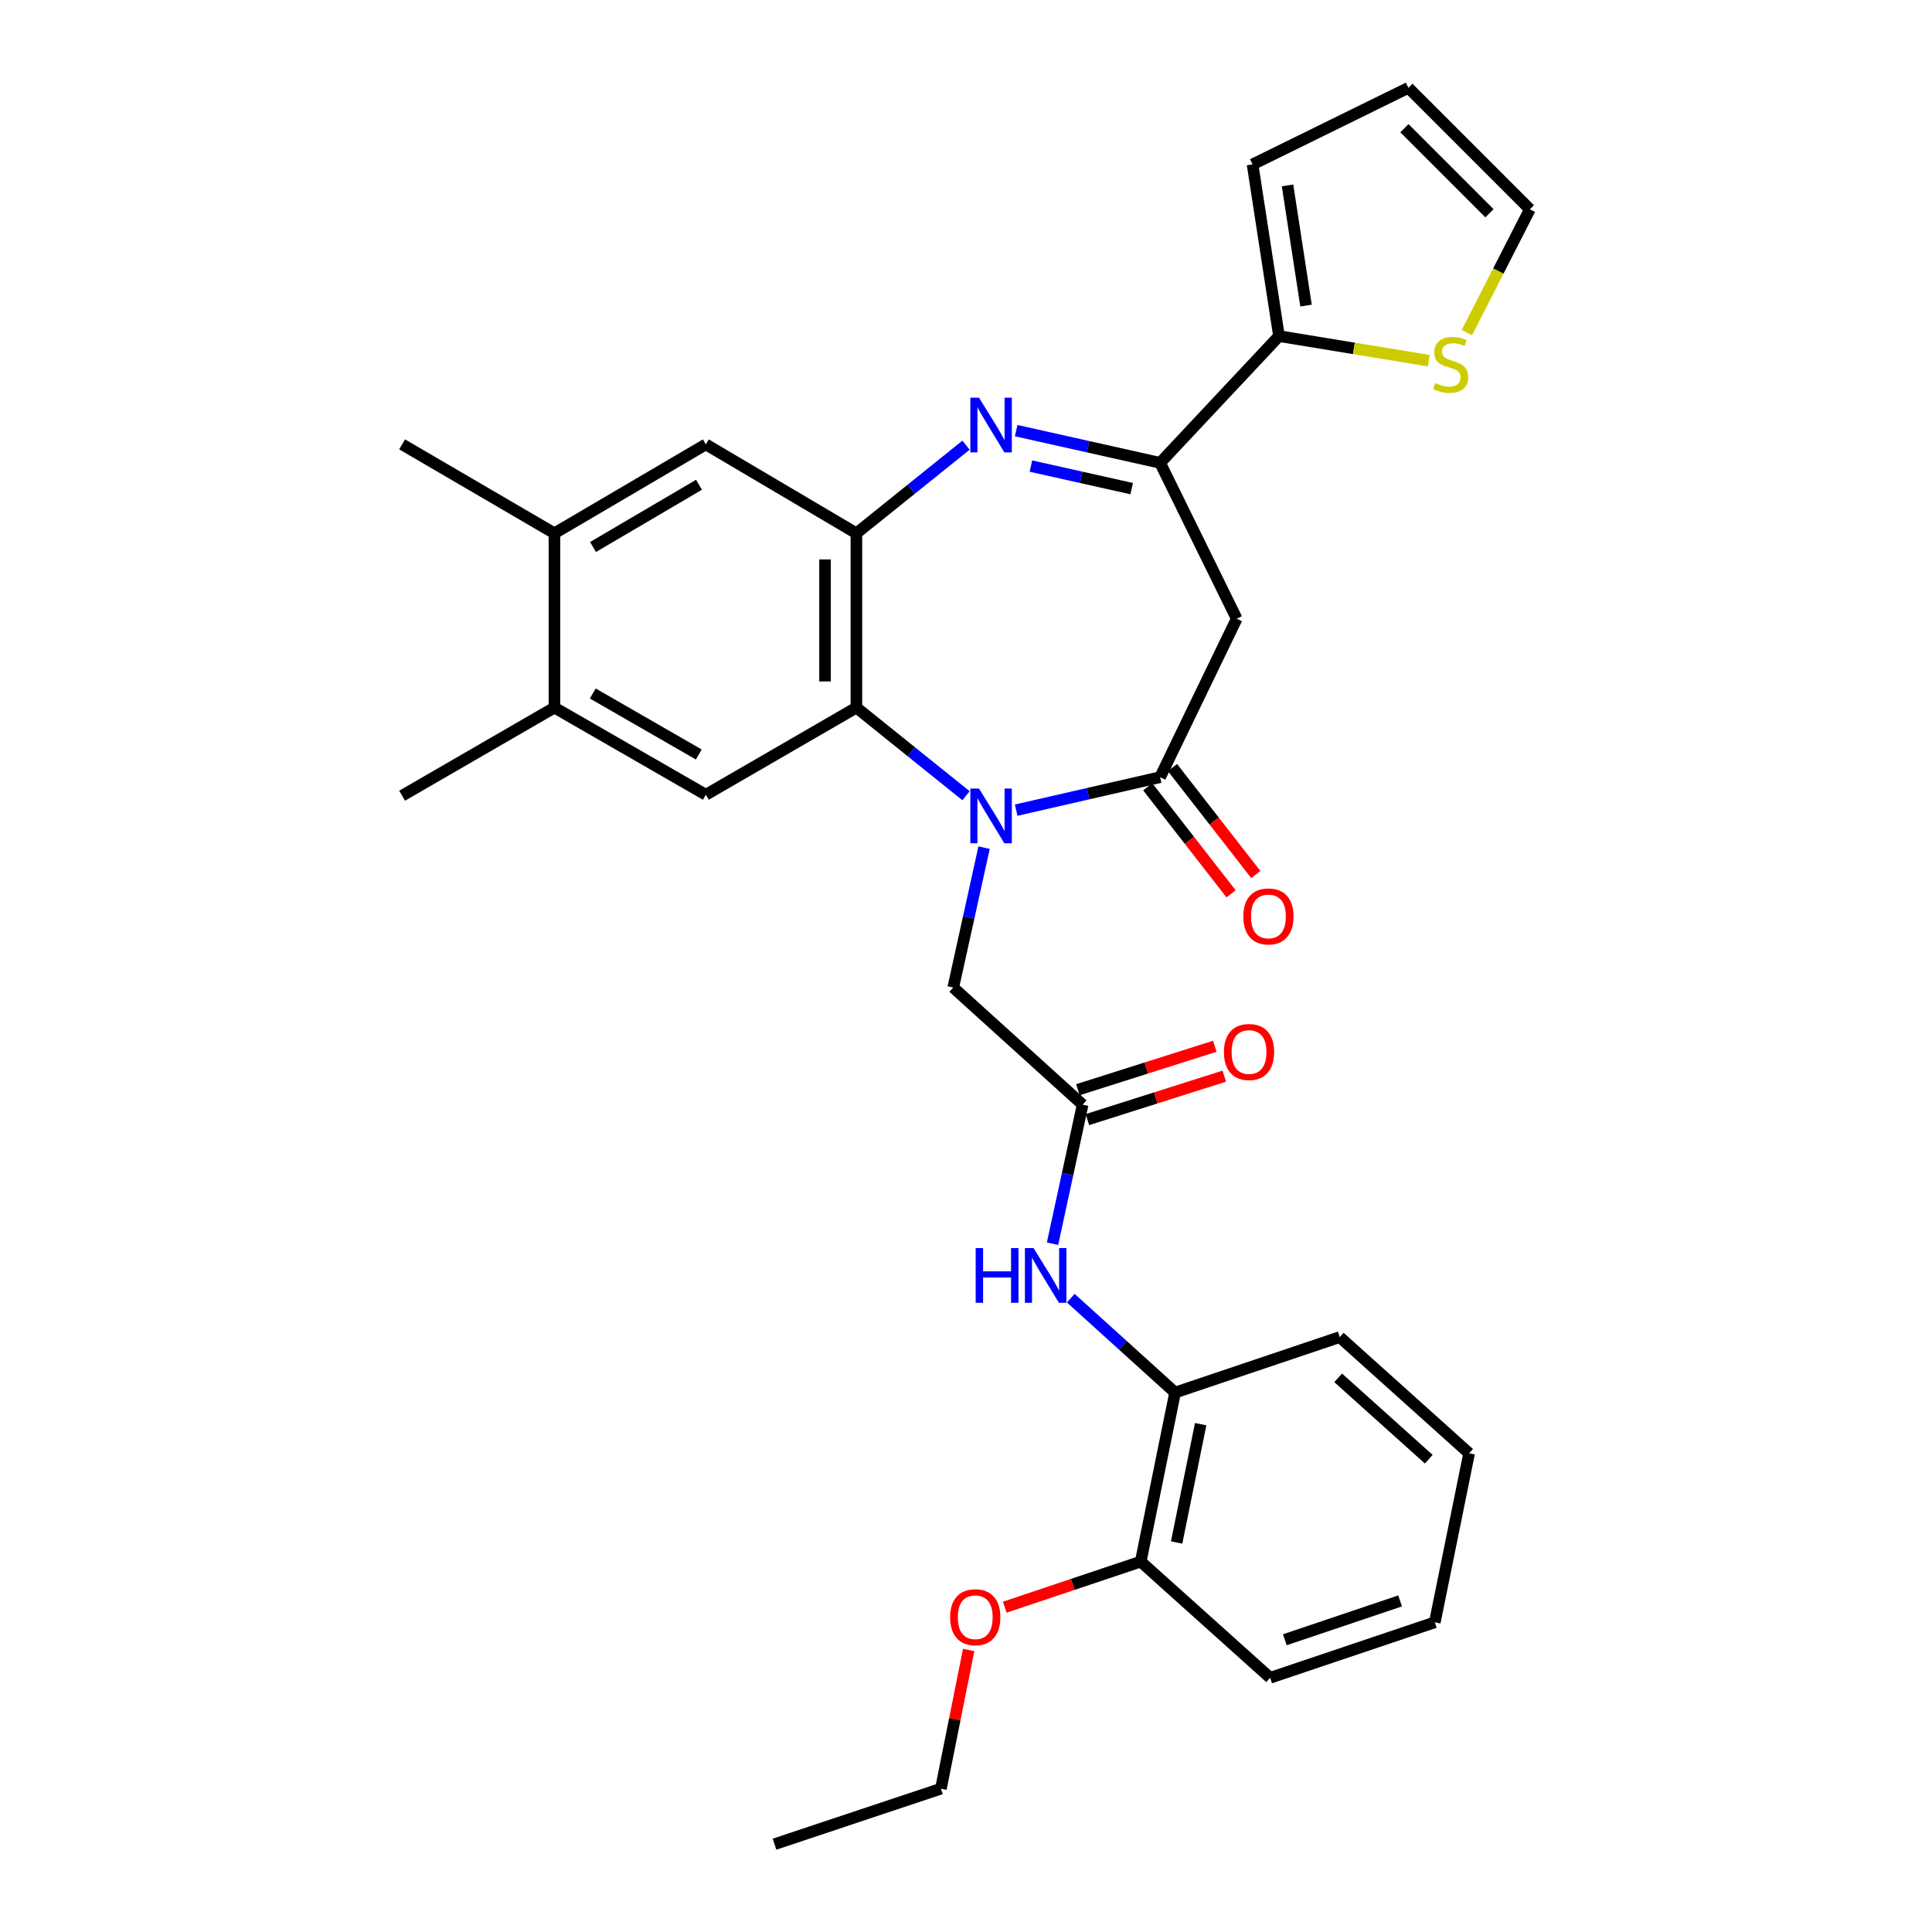 <?xml version='1.0' encoding='iso-8859-1'?>
<svg version='1.1' baseProfile='full'
              xmlns='http://www.w3.org/2000/svg'
                      xmlns:rdkit='http://www.rdkit.org/xml'
                      xmlns:xlink='http://www.w3.org/1999/xlink'
                  xml:space='preserve'
width='1000px' height='1000px' viewBox='0 0 1000 1000'>
<!-- END OF HEADER -->
<rect style='opacity:1.0;fill:#FFFFFF;stroke:none' width='1000' height='1000' x='0' y='0'> </rect>
<path class='bond-1' d='M 525.971,419.335 L 563.221,410.799' style='fill:none;fill-rule:evenodd;stroke:#0000FF;stroke-width:6px;stroke-linecap:butt;stroke-linejoin:miter;stroke-opacity:1' />
<path class='bond-1' d='M 563.221,410.799 L 600.471,402.262' style='fill:none;fill-rule:evenodd;stroke:#000000;stroke-width:6px;stroke-linecap:butt;stroke-linejoin:miter;stroke-opacity:1' />
<path class='bond-2' d='M 500.011,411.876 L 471.641,389.063' style='fill:none;fill-rule:evenodd;stroke:#0000FF;stroke-width:6px;stroke-linecap:butt;stroke-linejoin:miter;stroke-opacity:1' />
<path class='bond-2' d='M 471.641,389.063 L 443.271,366.249' style='fill:none;fill-rule:evenodd;stroke:#000000;stroke-width:6px;stroke-linecap:butt;stroke-linejoin:miter;stroke-opacity:1' />
<path class='bond-10' d='M 509.363,438.745 L 501.381,474.946' style='fill:none;fill-rule:evenodd;stroke:#0000FF;stroke-width:6px;stroke-linecap:butt;stroke-linejoin:miter;stroke-opacity:1' />
<path class='bond-10' d='M 501.381,474.946 L 493.398,511.147' style='fill:none;fill-rule:evenodd;stroke:#000000;stroke-width:6px;stroke-linecap:butt;stroke-linejoin:miter;stroke-opacity:1' />
<path class='bond-0' d='M 500.011,230.42 L 471.641,253.227' style='fill:none;fill-rule:evenodd;stroke:#0000FF;stroke-width:6px;stroke-linecap:butt;stroke-linejoin:miter;stroke-opacity:1' />
<path class='bond-0' d='M 471.641,253.227 L 443.271,276.033' style='fill:none;fill-rule:evenodd;stroke:#000000;stroke-width:6px;stroke-linecap:butt;stroke-linejoin:miter;stroke-opacity:1' />
<path class='bond-31' d='M 525.968,222.894 L 563.22,231.232' style='fill:none;fill-rule:evenodd;stroke:#0000FF;stroke-width:6px;stroke-linecap:butt;stroke-linejoin:miter;stroke-opacity:1' />
<path class='bond-31' d='M 563.22,231.232 L 600.471,239.569' style='fill:none;fill-rule:evenodd;stroke:#000000;stroke-width:6px;stroke-linecap:butt;stroke-linejoin:miter;stroke-opacity:1' />
<path class='bond-31' d='M 533.598,241.238 L 559.674,247.074' style='fill:none;fill-rule:evenodd;stroke:#0000FF;stroke-width:6px;stroke-linecap:butt;stroke-linejoin:miter;stroke-opacity:1' />
<path class='bond-31' d='M 559.674,247.074 L 585.75,252.91' style='fill:none;fill-rule:evenodd;stroke:#000000;stroke-width:6px;stroke-linecap:butt;stroke-linejoin:miter;stroke-opacity:1' />
<path class='bond-5' d='M 600.471,402.262 L 640.118,320.244' style='fill:none;fill-rule:evenodd;stroke:#000000;stroke-width:6px;stroke-linecap:butt;stroke-linejoin:miter;stroke-opacity:1' />
<path class='bond-16' d='M 594.066,407.249 L 615.634,434.947' style='fill:none;fill-rule:evenodd;stroke:#000000;stroke-width:6px;stroke-linecap:butt;stroke-linejoin:miter;stroke-opacity:1' />
<path class='bond-16' d='M 615.634,434.947 L 637.202,462.646' style='fill:none;fill-rule:evenodd;stroke:#FF0000;stroke-width:6px;stroke-linecap:butt;stroke-linejoin:miter;stroke-opacity:1' />
<path class='bond-16' d='M 606.875,397.275 L 628.443,424.973' style='fill:none;fill-rule:evenodd;stroke:#000000;stroke-width:6px;stroke-linecap:butt;stroke-linejoin:miter;stroke-opacity:1' />
<path class='bond-16' d='M 628.443,424.973 L 650.011,452.672' style='fill:none;fill-rule:evenodd;stroke:#FF0000;stroke-width:6px;stroke-linecap:butt;stroke-linejoin:miter;stroke-opacity:1' />
<path class='bond-3' d='M 443.271,366.249 L 443.271,276.033' style='fill:none;fill-rule:evenodd;stroke:#000000;stroke-width:6px;stroke-linecap:butt;stroke-linejoin:miter;stroke-opacity:1' />
<path class='bond-3' d='M 427.037,352.717 L 427.037,289.565' style='fill:none;fill-rule:evenodd;stroke:#000000;stroke-width:6px;stroke-linecap:butt;stroke-linejoin:miter;stroke-opacity:1' />
<path class='bond-6' d='M 443.271,366.249 L 365.338,411.362' style='fill:none;fill-rule:evenodd;stroke:#000000;stroke-width:6px;stroke-linecap:butt;stroke-linejoin:miter;stroke-opacity:1' />
<path class='bond-11' d='M 443.271,276.033 L 365.338,230.009' style='fill:none;fill-rule:evenodd;stroke:#000000;stroke-width:6px;stroke-linecap:butt;stroke-linejoin:miter;stroke-opacity:1' />
<path class='bond-4' d='M 600.471,239.569 L 640.118,320.244' style='fill:none;fill-rule:evenodd;stroke:#000000;stroke-width:6px;stroke-linecap:butt;stroke-linejoin:miter;stroke-opacity:1' />
<path class='bond-7' d='M 600.471,239.569 L 662.007,173.965' style='fill:none;fill-rule:evenodd;stroke:#000000;stroke-width:6px;stroke-linecap:butt;stroke-linejoin:miter;stroke-opacity:1' />
<path class='bond-12' d='M 365.338,411.362 L 286.973,366.249' style='fill:none;fill-rule:evenodd;stroke:#000000;stroke-width:6px;stroke-linecap:butt;stroke-linejoin:miter;stroke-opacity:1' />
<path class='bond-12' d='M 361.683,390.526 L 306.827,358.947' style='fill:none;fill-rule:evenodd;stroke:#000000;stroke-width:6px;stroke-linecap:butt;stroke-linejoin:miter;stroke-opacity:1' />
<path class='bond-13' d='M 662.007,173.965 L 700.773,180.327' style='fill:none;fill-rule:evenodd;stroke:#000000;stroke-width:6px;stroke-linecap:butt;stroke-linejoin:miter;stroke-opacity:1' />
<path class='bond-13' d='M 700.773,180.327 L 739.539,186.689' style='fill:none;fill-rule:evenodd;stroke:#CCCC00;stroke-width:6px;stroke-linecap:butt;stroke-linejoin:miter;stroke-opacity:1' />
<path class='bond-17' d='M 662.007,173.965 L 648.325,85.102' style='fill:none;fill-rule:evenodd;stroke:#000000;stroke-width:6px;stroke-linecap:butt;stroke-linejoin:miter;stroke-opacity:1' />
<path class='bond-17' d='M 676,158.166 L 666.423,95.961' style='fill:none;fill-rule:evenodd;stroke:#000000;stroke-width:6px;stroke-linecap:butt;stroke-linejoin:miter;stroke-opacity:1' />
<path class='bond-8' d='M 560.373,571.773 L 493.398,511.147' style='fill:none;fill-rule:evenodd;stroke:#000000;stroke-width:6px;stroke-linecap:butt;stroke-linejoin:miter;stroke-opacity:1' />
<path class='bond-9' d='M 560.373,571.773 L 552.578,607.759' style='fill:none;fill-rule:evenodd;stroke:#000000;stroke-width:6px;stroke-linecap:butt;stroke-linejoin:miter;stroke-opacity:1' />
<path class='bond-9' d='M 552.578,607.759 L 544.783,643.746' style='fill:none;fill-rule:evenodd;stroke:#0000FF;stroke-width:6px;stroke-linecap:butt;stroke-linejoin:miter;stroke-opacity:1' />
<path class='bond-19' d='M 562.829,579.509 L 598.26,568.263' style='fill:none;fill-rule:evenodd;stroke:#000000;stroke-width:6px;stroke-linecap:butt;stroke-linejoin:miter;stroke-opacity:1' />
<path class='bond-19' d='M 598.26,568.263 L 633.691,557.016' style='fill:none;fill-rule:evenodd;stroke:#FF0000;stroke-width:6px;stroke-linecap:butt;stroke-linejoin:miter;stroke-opacity:1' />
<path class='bond-19' d='M 557.917,564.036 L 593.349,552.79' style='fill:none;fill-rule:evenodd;stroke:#000000;stroke-width:6px;stroke-linecap:butt;stroke-linejoin:miter;stroke-opacity:1' />
<path class='bond-19' d='M 593.349,552.79 L 628.78,541.543' style='fill:none;fill-rule:evenodd;stroke:#FF0000;stroke-width:6px;stroke-linecap:butt;stroke-linejoin:miter;stroke-opacity:1' />
<path class='bond-15' d='M 554.224,671.927 L 581.226,696.355' style='fill:none;fill-rule:evenodd;stroke:#0000FF;stroke-width:6px;stroke-linecap:butt;stroke-linejoin:miter;stroke-opacity:1' />
<path class='bond-15' d='M 581.226,696.355 L 608.227,720.784' style='fill:none;fill-rule:evenodd;stroke:#000000;stroke-width:6px;stroke-linecap:butt;stroke-linejoin:miter;stroke-opacity:1' />
<path class='bond-32' d='M 365.338,230.009 L 286.973,276.033' style='fill:none;fill-rule:evenodd;stroke:#000000;stroke-width:6px;stroke-linecap:butt;stroke-linejoin:miter;stroke-opacity:1' />
<path class='bond-32' d='M 361.805,250.911 L 306.949,283.128' style='fill:none;fill-rule:evenodd;stroke:#000000;stroke-width:6px;stroke-linecap:butt;stroke-linejoin:miter;stroke-opacity:1' />
<path class='bond-14' d='M 286.973,366.249 L 286.973,276.033' style='fill:none;fill-rule:evenodd;stroke:#000000;stroke-width:6px;stroke-linecap:butt;stroke-linejoin:miter;stroke-opacity:1' />
<path class='bond-23' d='M 286.973,366.249 L 208.138,411.849' style='fill:none;fill-rule:evenodd;stroke:#000000;stroke-width:6px;stroke-linecap:butt;stroke-linejoin:miter;stroke-opacity:1' />
<path class='bond-18' d='M 759.237,172.177 L 775.55,140.256' style='fill:none;fill-rule:evenodd;stroke:#CCCC00;stroke-width:6px;stroke-linecap:butt;stroke-linejoin:miter;stroke-opacity:1' />
<path class='bond-18' d='M 775.55,140.256 L 791.862,108.335' style='fill:none;fill-rule:evenodd;stroke:#000000;stroke-width:6px;stroke-linecap:butt;stroke-linejoin:miter;stroke-opacity:1' />
<path class='bond-24' d='M 286.973,276.033 L 208.138,230.009' style='fill:none;fill-rule:evenodd;stroke:#000000;stroke-width:6px;stroke-linecap:butt;stroke-linejoin:miter;stroke-opacity:1' />
<path class='bond-20' d='M 608.227,720.784 L 590.442,808.285' style='fill:none;fill-rule:evenodd;stroke:#000000;stroke-width:6px;stroke-linecap:butt;stroke-linejoin:miter;stroke-opacity:1' />
<path class='bond-20' d='M 621.468,737.142 L 609.019,798.394' style='fill:none;fill-rule:evenodd;stroke:#000000;stroke-width:6px;stroke-linecap:butt;stroke-linejoin:miter;stroke-opacity:1' />
<path class='bond-25' d='M 608.227,720.784 L 693.438,692.076' style='fill:none;fill-rule:evenodd;stroke:#000000;stroke-width:6px;stroke-linecap:butt;stroke-linejoin:miter;stroke-opacity:1' />
<path class='bond-21' d='M 648.325,85.102 L 728.982,45.455' style='fill:none;fill-rule:evenodd;stroke:#000000;stroke-width:6px;stroke-linecap:butt;stroke-linejoin:miter;stroke-opacity:1' />
<path class='bond-33' d='M 791.862,108.335 L 728.982,45.455' style='fill:none;fill-rule:evenodd;stroke:#000000;stroke-width:6px;stroke-linecap:butt;stroke-linejoin:miter;stroke-opacity:1' />
<path class='bond-33' d='M 770.951,110.382 L 726.935,66.366' style='fill:none;fill-rule:evenodd;stroke:#000000;stroke-width:6px;stroke-linecap:butt;stroke-linejoin:miter;stroke-opacity:1' />
<path class='bond-22' d='M 590.442,808.285 L 555.245,820.082' style='fill:none;fill-rule:evenodd;stroke:#000000;stroke-width:6px;stroke-linecap:butt;stroke-linejoin:miter;stroke-opacity:1' />
<path class='bond-22' d='M 555.245,820.082 L 520.047,831.879' style='fill:none;fill-rule:evenodd;stroke:#FF0000;stroke-width:6px;stroke-linecap:butt;stroke-linejoin:miter;stroke-opacity:1' />
<path class='bond-26' d='M 590.442,808.285 L 657.426,868.424' style='fill:none;fill-rule:evenodd;stroke:#000000;stroke-width:6px;stroke-linecap:butt;stroke-linejoin:miter;stroke-opacity:1' />
<path class='bond-27' d='M 501.382,854.018 L 494.198,889.923' style='fill:none;fill-rule:evenodd;stroke:#FF0000;stroke-width:6px;stroke-linecap:butt;stroke-linejoin:miter;stroke-opacity:1' />
<path class='bond-27' d='M 494.198,889.923 L 487.013,925.829' style='fill:none;fill-rule:evenodd;stroke:#000000;stroke-width:6px;stroke-linecap:butt;stroke-linejoin:miter;stroke-opacity:1' />
<path class='bond-29' d='M 693.438,692.076 L 760.413,752.233' style='fill:none;fill-rule:evenodd;stroke:#000000;stroke-width:6px;stroke-linecap:butt;stroke-linejoin:miter;stroke-opacity:1' />
<path class='bond-29' d='M 692.636,713.177 L 739.519,755.287' style='fill:none;fill-rule:evenodd;stroke:#000000;stroke-width:6px;stroke-linecap:butt;stroke-linejoin:miter;stroke-opacity:1' />
<path class='bond-34' d='M 657.426,868.424 L 742.655,839.707' style='fill:none;fill-rule:evenodd;stroke:#000000;stroke-width:6px;stroke-linecap:butt;stroke-linejoin:miter;stroke-opacity:1' />
<path class='bond-34' d='M 665.026,848.732 L 724.687,828.63' style='fill:none;fill-rule:evenodd;stroke:#000000;stroke-width:6px;stroke-linecap:butt;stroke-linejoin:miter;stroke-opacity:1' />
<path class='bond-28' d='M 487.013,925.829 L 400.891,954.545' style='fill:none;fill-rule:evenodd;stroke:#000000;stroke-width:6px;stroke-linecap:butt;stroke-linejoin:miter;stroke-opacity:1' />
<path class='bond-30' d='M 760.413,752.233 L 742.655,839.707' style='fill:none;fill-rule:evenodd;stroke:#000000;stroke-width:6px;stroke-linecap:butt;stroke-linejoin:miter;stroke-opacity:1' />
<path  class='atom-0' d='M 506.727 408.151
L 516.007 423.151
Q 516.927 424.631, 518.407 427.311
Q 519.887 429.991, 519.967 430.151
L 519.967 408.151
L 523.727 408.151
L 523.727 436.471
L 519.847 436.471
L 509.887 420.071
Q 508.727 418.151, 507.487 415.951
Q 506.287 413.751, 505.927 413.071
L 505.927 436.471
L 502.247 436.471
L 502.247 408.151
L 506.727 408.151
' fill='#0000FF'/>
<path  class='atom-1' d='M 506.727 205.829
L 516.007 220.829
Q 516.927 222.309, 518.407 224.989
Q 519.887 227.669, 519.967 227.829
L 519.967 205.829
L 523.727 205.829
L 523.727 234.149
L 519.847 234.149
L 509.887 217.749
Q 508.727 215.829, 507.487 213.629
Q 506.287 211.429, 505.927 210.749
L 505.927 234.149
L 502.247 234.149
L 502.247 205.829
L 506.727 205.829
' fill='#0000FF'/>
<path  class='atom-10' d='M 505.006 646.007
L 508.846 646.007
L 508.846 658.047
L 523.326 658.047
L 523.326 646.007
L 527.166 646.007
L 527.166 674.327
L 523.326 674.327
L 523.326 661.247
L 508.846 661.247
L 508.846 674.327
L 505.006 674.327
L 505.006 646.007
' fill='#0000FF'/>
<path  class='atom-10' d='M 534.966 646.007
L 544.246 661.007
Q 545.166 662.487, 546.646 665.167
Q 548.126 667.847, 548.206 668.007
L 548.206 646.007
L 551.966 646.007
L 551.966 674.327
L 548.086 674.327
L 538.126 657.927
Q 536.966 656.007, 535.726 653.807
Q 534.526 651.607, 534.166 650.927
L 534.166 674.327
L 530.486 674.327
L 530.486 646.007
L 534.966 646.007
' fill='#0000FF'/>
<path  class='atom-14' d='M 742.871 198.269
Q 743.191 198.389, 744.511 198.949
Q 745.831 199.509, 747.271 199.869
Q 748.751 200.189, 750.191 200.189
Q 752.871 200.189, 754.431 198.909
Q 755.991 197.589, 755.991 195.309
Q 755.991 193.749, 755.191 192.789
Q 754.431 191.829, 753.231 191.309
Q 752.031 190.789, 750.031 190.189
Q 747.511 189.429, 745.991 188.709
Q 744.511 187.989, 743.431 186.469
Q 742.391 184.949, 742.391 182.389
Q 742.391 178.829, 744.791 176.629
Q 747.231 174.429, 752.031 174.429
Q 755.311 174.429, 759.031 175.989
L 758.111 179.069
Q 754.711 177.669, 752.151 177.669
Q 749.391 177.669, 747.871 178.829
Q 746.351 179.949, 746.391 181.909
Q 746.391 183.429, 747.151 184.349
Q 747.951 185.269, 749.071 185.789
Q 750.231 186.309, 752.151 186.909
Q 754.711 187.709, 756.231 188.509
Q 757.751 189.309, 758.831 190.949
Q 759.951 192.549, 759.951 195.309
Q 759.951 199.229, 757.311 201.349
Q 754.711 203.429, 750.351 203.429
Q 747.831 203.429, 745.911 202.869
Q 744.031 202.349, 741.791 201.429
L 742.871 198.269
' fill='#CCCC00'/>
<path  class='atom-17' d='M 643.533 474.34
Q 643.533 467.54, 646.893 463.74
Q 650.253 459.94, 656.533 459.94
Q 662.813 459.94, 666.173 463.74
Q 669.533 467.54, 669.533 474.34
Q 669.533 481.22, 666.133 485.14
Q 662.733 489.02, 656.533 489.02
Q 650.293 489.02, 646.893 485.14
Q 643.533 481.26, 643.533 474.34
M 656.533 485.82
Q 660.853 485.82, 663.173 482.94
Q 665.533 480.02, 665.533 474.34
Q 665.533 468.78, 663.173 465.98
Q 660.853 463.14, 656.533 463.14
Q 652.213 463.14, 649.853 465.94
Q 647.533 468.74, 647.533 474.34
Q 647.533 480.06, 649.853 482.94
Q 652.213 485.82, 656.533 485.82
' fill='#FF0000'/>
<path  class='atom-20' d='M 633.495 544.516
Q 633.495 537.716, 636.855 533.916
Q 640.215 530.116, 646.495 530.116
Q 652.775 530.116, 656.135 533.916
Q 659.495 537.716, 659.495 544.516
Q 659.495 551.396, 656.095 555.316
Q 652.695 559.196, 646.495 559.196
Q 640.255 559.196, 636.855 555.316
Q 633.495 551.436, 633.495 544.516
M 646.495 555.996
Q 650.815 555.996, 653.135 553.116
Q 655.495 550.196, 655.495 544.516
Q 655.495 538.956, 653.135 536.156
Q 650.815 533.316, 646.495 533.316
Q 642.175 533.316, 639.815 536.116
Q 637.495 538.916, 637.495 544.516
Q 637.495 550.236, 639.815 553.116
Q 642.175 555.996, 646.495 555.996
' fill='#FF0000'/>
<path  class='atom-23' d='M 491.789 837.073
Q 491.789 830.273, 495.149 826.473
Q 498.509 822.673, 504.789 822.673
Q 511.069 822.673, 514.429 826.473
Q 517.789 830.273, 517.789 837.073
Q 517.789 843.953, 514.389 847.873
Q 510.989 851.753, 504.789 851.753
Q 498.549 851.753, 495.149 847.873
Q 491.789 843.993, 491.789 837.073
M 504.789 848.553
Q 509.109 848.553, 511.429 845.673
Q 513.789 842.753, 513.789 837.073
Q 513.789 831.513, 511.429 828.713
Q 509.109 825.873, 504.789 825.873
Q 500.469 825.873, 498.109 828.673
Q 495.789 831.473, 495.789 837.073
Q 495.789 842.793, 498.109 845.673
Q 500.469 848.553, 504.789 848.553
' fill='#FF0000'/>
</svg>
